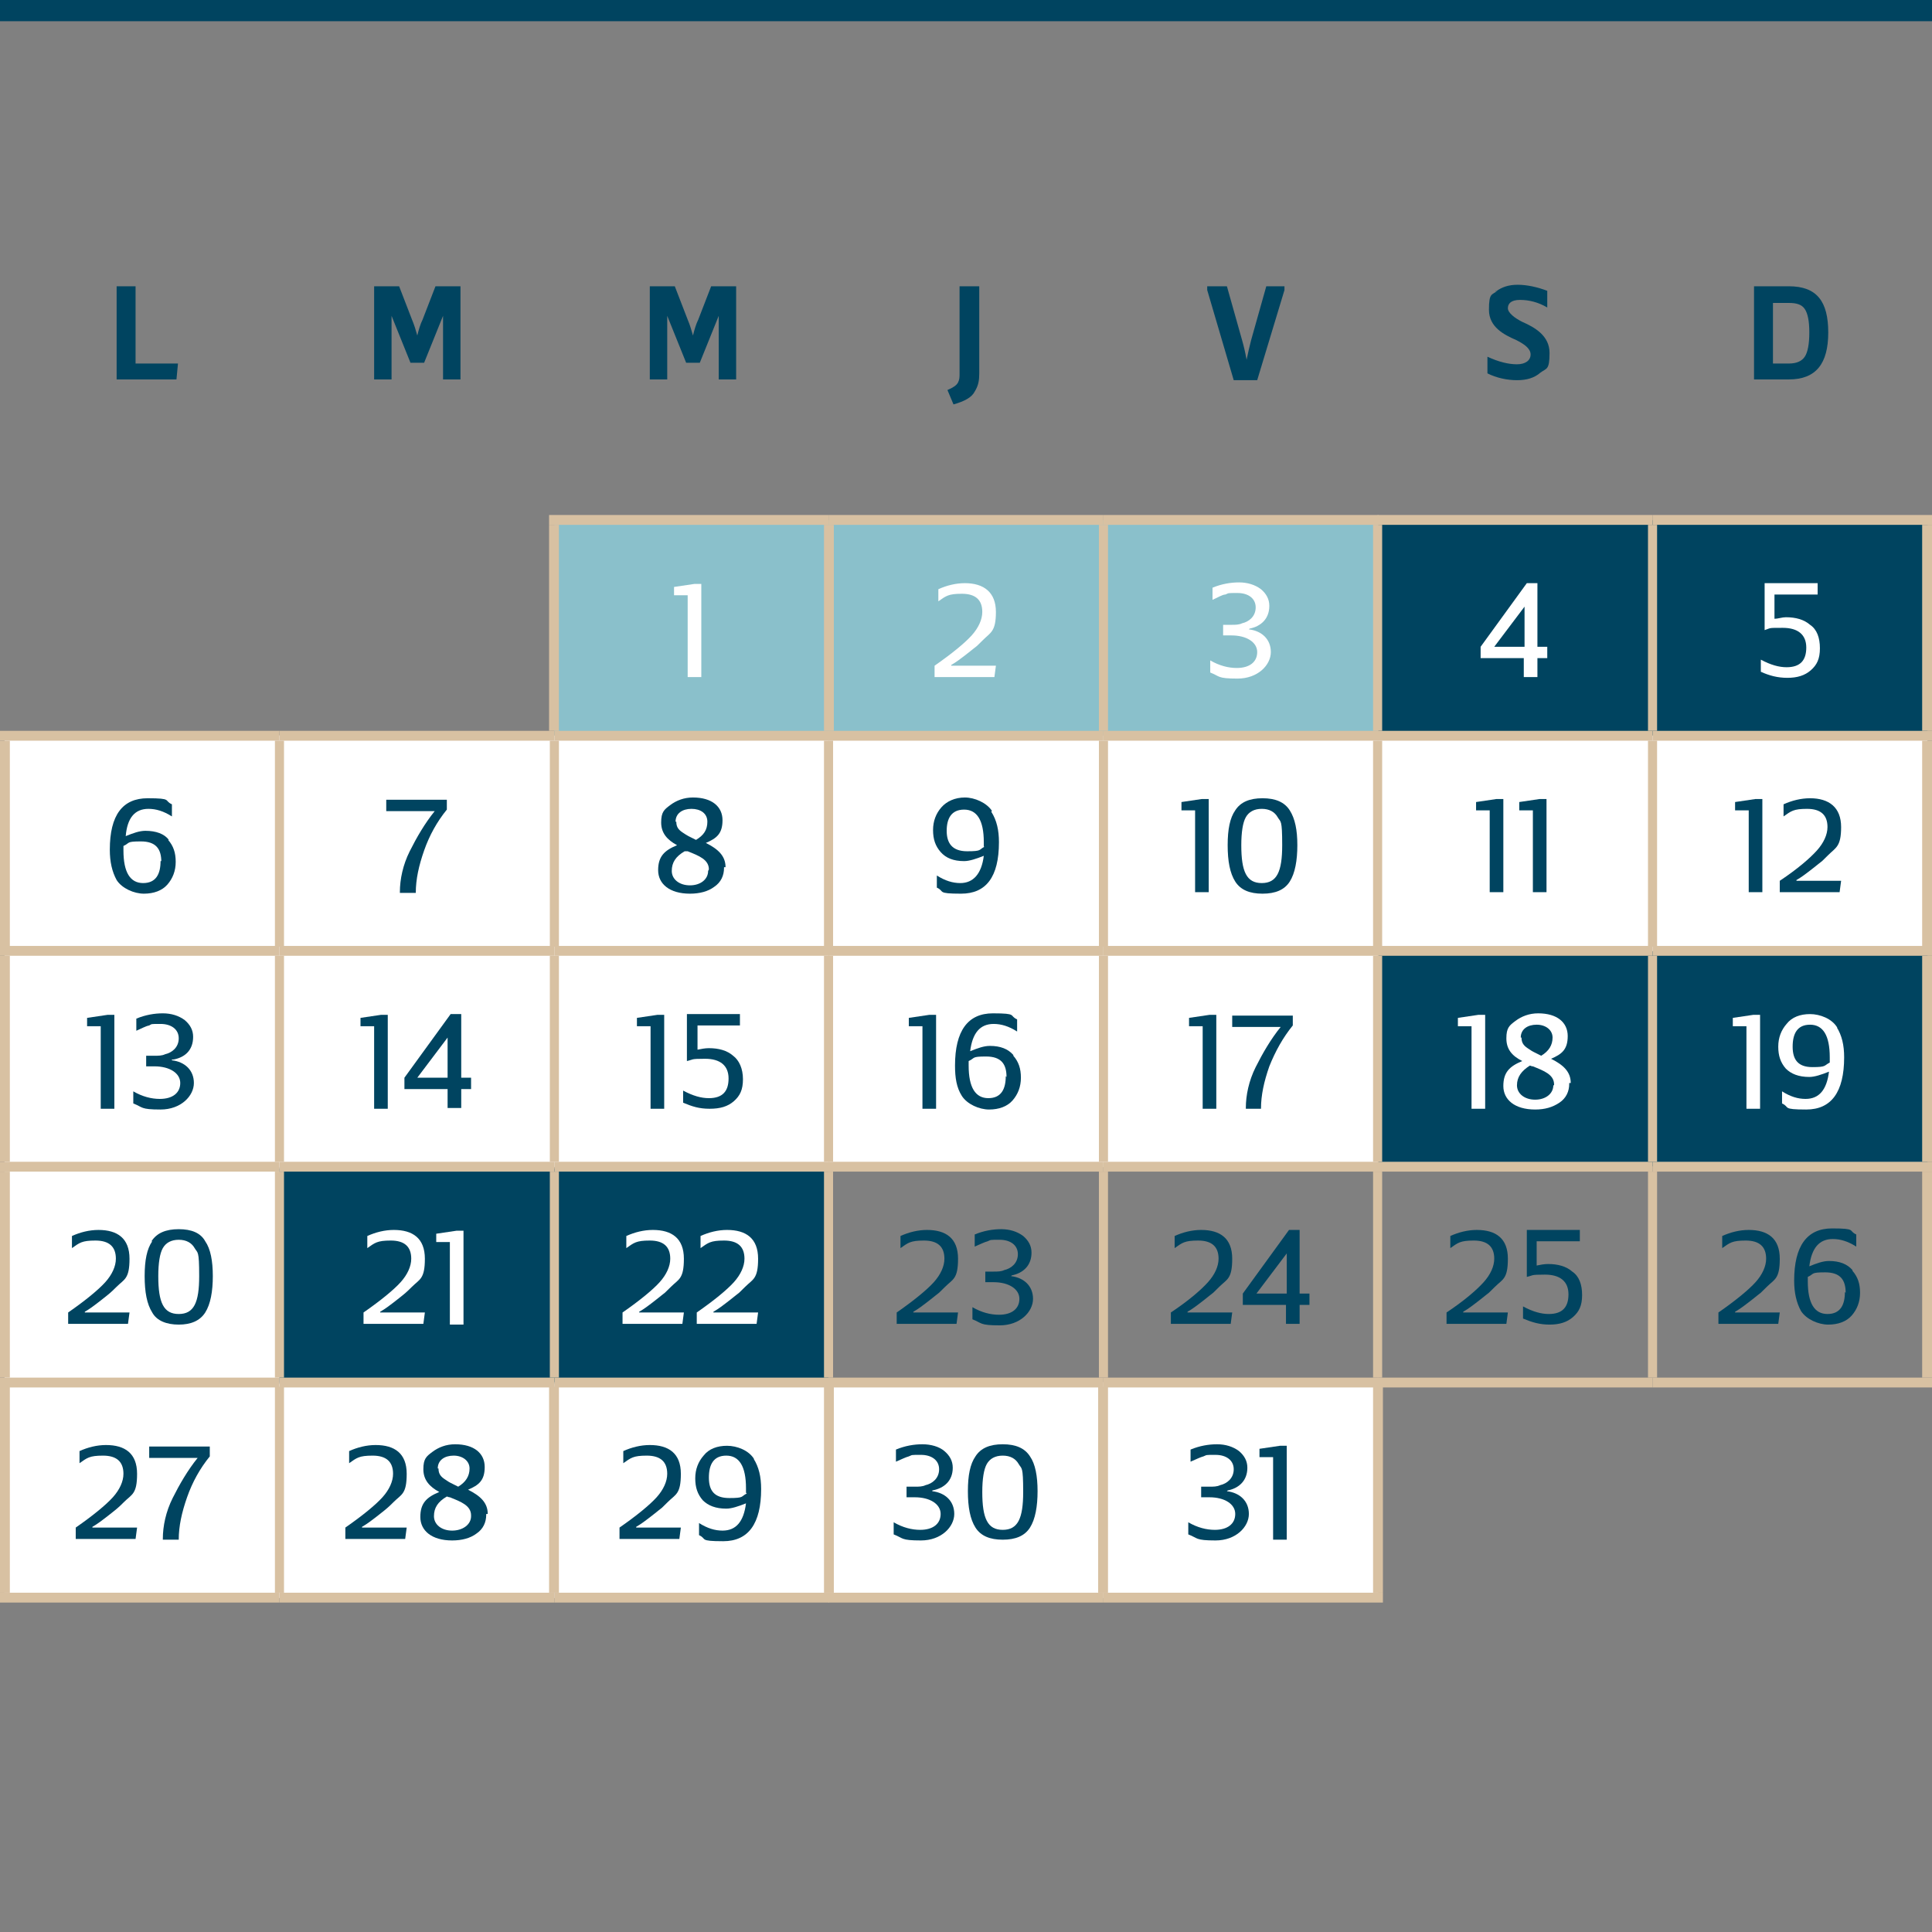 <?xml version="1.0" encoding="UTF-8"?>
<svg id="Calque_1" xmlns="http://www.w3.org/2000/svg" version="1.1" viewBox="0 0 255.1 255.1">
  <rect x="0" y="0" width="255.1" height="255.1" fill="#808080" stroke="none"/>
  <!-- Generator: Adobe Illustrator 29.5.0, SVG Export Plug-In . SVG Version: 2.1.0 Build 137)  -->
  <defs>
    <style>
      .st0 {
        fill: #d8c1a2;
      }

      .st1 {
        fill: #fff;
      }

      .st2 {
        fill: #004460;
      }

      .st3 {
        fill: #8ac0cb;
      }
    </style>
  </defs>
  <g id="Calque_11">
    <rect class="st2" y="0" width="255.1" height="2.8"/>
    <path class="st2" d="M23.5,48l-.2,2.1h-7.9v-12.3h2.5v10.2h5.6Z"/>
    <path class="st2" d="M58.5,50.1v-4.5c0-1.5,0-2.8,0-3.9h0l-2.5,6.2h-1.8l-2.5-6.2h0c0,1.1,0,2.4,0,3.9v4.5h-2.3v-12.3h3.3l1.7,4.4c.3.7.5,1.4.7,2.1h0c.2-.8.4-1.5.7-2.1l1.7-4.4h3.3v12.3h-2.5Z"/>
    <path class="st2" d="M94.9,50.1v-4.5c0-1.5,0-2.8,0-3.9h0l-2.5,6.2h-1.8l-2.5-6.2h0c0,1.1,0,2.4,0,3.9v4.5h-2.3v-12.3h3.3l1.7,4.4c.3.7.5,1.4.7,2.1h0c.2-.8.4-1.5.7-2.1l1.7-4.4h3.3v12.3h-2.5Z"/>
    <path class="st2" d="M129.3,37.8v11.5c0,.9-.1,1.6-.6,2.4-.4.8-1.4,1.3-2.8,1.7l-.8-1.9c.7-.3,1.2-.6,1.4-1,.2-.4.2-.7.2-1.2v-11.5h2.6Z"/>
    <path class="st2" d="M162.9,50.2l-3.5-11.9v-.5h2.6l2,7.1c.2.7.4,1.5.6,2.6h0c.2-1,.4-1.8.6-2.6l2-7.1h2.4v.5l-3.6,11.9h-3.3.2Z"/>
    <path class="st2" d="M197.5,38.5c.8-.6,1.7-.9,2.9-.9s2.6.3,3.9.8v2.2c-1.2-.7-2.4-1-3.6-1s-1.6.5-1.6,1.1.9,1.3,1.9,1.8c1.6.7,3.6,1.8,3.6,4.1s-.4,2-1.2,2.6c-.8.7-1.8,1-3.1,1s-2.7-.3-3.9-.9v-2.2c1.5.7,2.8,1,3.9,1s1.8-.5,1.8-1.3-.9-1.4-1.9-1.9c-1.6-.7-3.6-1.7-3.6-4s.4-1.9,1.1-2.5h-.2Z"/>
    <path class="st2" d="M231.6,37.8h4.6c3.7,0,5.2,2,5.2,6.1s-1.6,6.2-5.2,6.2h-4.6v-12.3ZM234.1,48h2.1c1,0,1.7-.3,2.1-.9.4-.6.6-1.7.6-3.2s-.2-2.5-.6-3.1-1.1-.8-2.1-.8h-2.1v8.1h0Z"/>
  </g>
  <g id="Calque_2">
    <path class="st1" d="M109.4,182.5h36.3v28.5h-36.3v-28.5h0ZM36.9,182.5h36.3v28.5h-36.3v-28.5h0ZM.6,182.5h36.3v28.5H.6v-28.5h0ZM.6,154.1h36.3v28.5H.6v-28.5h0ZM145.7,125.6h36.3v28.5h-36.3v-28.5ZM109.4,125.6h36.3v28.5h-36.3s0-28.5,0-28.5ZM73.2,125.6h36.3v28.5h-36.3v-28.5ZM36.9,125.6h36.3v28.5h-36.3s0-28.5,0-28.5ZM.6,125.6h36.3v28.5H.6v-28.5ZM218.2,97.1h36.3v28.5h-36.3v-28.5ZM181.9,97.1h36.3v28.5h-36.3v-28.5ZM145.7,97.1h36.3v28.5h-36.3v-28.5ZM109.4,97.1h36.3v28.5h-36.3s0-28.5,0-28.5ZM73.2,97.1h36.3v28.5h-36.3v-28.5ZM36.9,97.1h36.3v28.5h-36.3s0-28.5,0-28.5ZM.6,97.1h36.3v28.5H.6v-28.5Z"/>
    <polygon class="st3" points="145.7 68.7 109.4 68.7 73.2 68.7 73.2 97.1 109.4 97.1 145.7 97.1 182 97.1 182 68.7 145.7 68.7"/>
    <polygon class="st2" points="73.1 154.3 36.9 154.3 36.9 182.7 73.1 182.7 109.4 182.7 109.4 154.3 73.1 154.3"/>
    <polygon class="st2" points="218.2 68.7 182 68.7 182 97.1 218.2 97.1 254.5 97.1 254.5 68.7 218.2 68.7"/>
    <polygon class="st2" points="218.2 125.6 182 125.6 182 154 218.2 154 254.5 154 254.5 125.6 218.2 125.6"/>
    <path class="st1" d="M145.7,182.5h36.3v28.5h-36.3v-28.5ZM73.2,182.5h36.3v28.5h-36.3v-28.5h0Z"/>
    <rect class="st0" y="183.1" width="1.3" height="27.2"/>
    <rect class="st0" y="210.3" width="36.9" height="1.3"/>
    <rect class="st0" x="36.9" y="210.3" width="36.3" height="1.3"/>
    <rect class="st0" x="36.3" y="183.1" width="1.2" height="27.2"/>
    <rect class="st0" x="109.4" y="68" width="36.3" height="1.3"/>
    <rect class="st0" x="145.7" y="68" width="36.3" height="1.3"/>
    <rect class="st0" x="181.9" y="68" width="36.3" height="1.3"/>
    <rect class="st0" x="218.2" y="68" width="36.9" height="1.3"/>
    <rect class="st0" x="253.8" y="69.3" width="1.3" height="27.2"/>
    <rect class="st0" y="96.5" width="36.9" height="1.3"/>
    <rect class="st0" y="97.8" width="1.3" height="27.2"/>
    <rect class="st0" x="36.9" y="96.5" width="36.3" height="1.3"/>
    <rect class="st0" x="109.4" y="96.5" width="36.3" height="1.3"/>
    <rect class="st0" x="145.7" y="96.5" width="36.3" height="1.3"/>
    <rect class="st0" x="181.9" y="96.5" width="36.3" height="1.3"/>
    <rect class="st0" x="218.2" y="96.5" width="36.9" height="1.3"/>
    <rect class="st0" x="253.8" y="97.8" width="1.3" height="27.2"/>
    <rect class="st0" y="124.9" width="36.9" height="1.3"/>
    <rect class="st0" y="126.2" width="1.3" height="27.2"/>
    <rect class="st0" x="36.9" y="124.9" width="36.3" height="1.3"/>
    <rect class="st0" x="73.2" y="124.9" width="36.3" height="1.3"/>
    <rect class="st0" x="109.4" y="124.9" width="36.3" height="1.3"/>
    <rect class="st0" x="145.7" y="124.9" width="36.3" height="1.3"/>
    <rect class="st0" x="181.9" y="124.9" width="36.3" height="1.3"/>
    <rect class="st0" x="218.2" y="124.9" width="36.9" height="1.3"/>
    <rect class="st0" x="253.8" y="126.2" width="1.3" height="27.2"/>
    <rect class="st0" y="153.4" width="36.9" height="1.3"/>
    <rect class="st0" y="154.7" width="1.3" height="27.2"/>
    <rect class="st0" x="36.9" y="153.4" width="36.3" height="1.3"/>
    <rect class="st0" x="73.2" y="153.4" width="36.3" height="1.3"/>
    <rect class="st0" x="109.4" y="153.4" width="36.3" height="1.3"/>
    <rect class="st0" x="145.7" y="153.4" width="36.3" height="1.3"/>
    <rect class="st0" x="181.9" y="153.4" width="36.3" height="1.3"/>
    <rect class="st0" x="218.2" y="153.4" width="36.9" height="1.3"/>
    <rect class="st0" x="253.8" y="154.7" width="1.3" height="27.2"/>
    <rect class="st0" y="181.9" width="36.9" height="1.3"/>
    <rect class="st0" x="36.9" y="181.9" width="36.3" height="1.3"/>
    <rect class="st0" x="181.9" y="181.9" width="36.3" height="1.3"/>
    <rect class="st0" x="218.2" y="181.9" width="36.9" height="1.3"/>
    <rect class="st0" x="145.1" y="69.3" width="1.2" height="27.2"/>
    <rect class="st0" x="181.3" y="69.3" width="1.2" height="27.2"/>
    <rect class="st0" x="217.6" y="69.3" width="1.2" height="27.2"/>
    <rect class="st0" x="36.3" y="97.8" width="1.2" height="27.2"/>
    <rect class="st0" x="72.6" y="97.8" width="1.2" height="27.2"/>
    <rect class="st0" x="108.8" y="97.8" width="1.2" height="27.2"/>
    <rect class="st0" x="145.1" y="97.8" width="1.2" height="27.2"/>
    <rect class="st0" x="181.3" y="97.8" width="1.2" height="27.2"/>
    <rect class="st0" x="217.6" y="97.8" width="1.2" height="27.2"/>
    <rect class="st0" x="36.3" y="126.2" width="1.2" height="27.2"/>
    <rect class="st0" x="72.6" y="126.2" width="1.2" height="27.2"/>
    <rect class="st0" x="108.8" y="126.2" width="1.2" height="27.2"/>
    <rect class="st0" x="145.1" y="126.2" width="1.2" height="27.2"/>
    <rect class="st0" x="181.3" y="126.2" width="1.2" height="27.2"/>
    <rect class="st0" x="217.6" y="126.2" width="1.2" height="27.2"/>
    <rect class="st0" x="36.3" y="154.7" width="1.2" height="27.2"/>
    <rect class="st0" x="72.6" y="154.7" width="1.2" height="27.2"/>
    <rect class="st0" x="108.8" y="154.7" width="1.2" height="27.2"/>
    <rect class="st0" x="145.1" y="154.7" width="1.2" height="27.2"/>
    <rect class="st0" x="181.3" y="154.7" width="1.2" height="27.2"/>
    <rect class="st0" x="217.6" y="154.7" width="1.2" height="27.2"/>
    <rect class="st0" x="73.2" y="181.9" width="36.3" height="1.3"/>
    <rect class="st0" x="72.5" y="183.1" width="1.3" height="27.2"/>
    <rect class="st0" x="73.2" y="210.3" width="36.3" height="1.3"/>
    <rect class="st0" x="109.4" y="181.9" width="36.3" height="1.3"/>
    <rect class="st0" x="108.8" y="183.1" width="1.3" height="27.2"/>
    <rect class="st0" x="109.4" y="210.3" width="36.3" height="1.3"/>
    <rect class="st0" x="145.7" y="181.9" width="36.3" height="1.3"/>
    <rect class="st0" x="145" y="183.1" width="1.3" height="27.2"/>
    <rect class="st0" x="181.3" y="183.1" width="1.3" height="27.2"/>
    <rect class="st0" x="145.7" y="210.3" width="36.9" height="1.3"/>
    <rect class="st0" x="72.5" y="68" width="36.9" height="1.3"/>
    <rect class="st0" x="72.5" y="69.3" width="1.3" height="27.2"/>
    <rect class="st0" x="108.8" y="69.3" width="1.3" height="27.2"/>
    <rect class="st0" x="73.2" y="96.5" width="36.3" height="1.3"/>
    <path class="st1" d="M90.8,89.4v-10.8h-1.8v-1.1l2.7-.4h.9v12.3h-1.8,0Z"/>
    <path class="st1" d="M125.6,87.9h5.9l-.2,1.5h-7.9v-1.5c2.3-1.6,4-3,4.9-4,.9-1,1.4-2.1,1.4-3.1,0-1.6-.9-2.4-2.7-2.4s-2.1.3-3.1,1v-1.6c1.1-.5,2.3-.8,3.5-.8,2.5,0,4.1,1.2,4.1,3.8s-.7,2.7-1.7,3.7-.7.7-1.2,1.1-1,.8-1.4,1.1-.9.7-1.6,1.1h0Z"/>
    <path class="st1" d="M164.9,83.1c1.7.2,2.9,1.3,2.9,3s-1.7,3.5-4.4,3.5-2.3-.3-3.6-.8v-1.6c1.2.7,2.4,1,3.5,1,1.7,0,2.7-.8,2.7-2.1s-1.4-2.2-3.4-2.2h-1.1v-1.4h1.1c.5,0,1,0,1.4-.2.9-.2,1.8-.9,1.8-2.1s-1-1.9-2.4-1.9-1.1,0-1.6.2c-.4,0-1,.4-1.7.7v-1.6c1.2-.5,2.4-.7,3.5-.7s2.1.3,2.9.9c.7.6,1.1,1.3,1.1,2.2,0,1.7-1.1,2.7-2.6,3h0Z"/>
    <path class="st1" d="M204.3,86.9h-1.3v2.5h-1.8v-2.5h-5.7v-1.5l6.1-8.4h1.4v8.4h1.3v1.5ZM201.3,85.4v-5.3l-4,5.3h4Z"/>
    <path class="st1" d="M234.3,78.6v3.1c.5,0,1-.2,1.5-.2,1.3,0,2.4.3,3.2,1,.9.6,1.3,1.7,1.3,3.1s-.4,2.2-1.2,2.9c-.8.7-1.8,1-3.1,1s-2.4-.3-3.5-.8v-1.6c1.3.7,2.4,1,3.4,1,1.8,0,2.6-.9,2.6-2.6s-1.1-2.6-3.1-2.6-1.5,0-2.4.3v-6.2h7v1.5h-5.7Z"/>
    <path class="st2" d="M22.2,110.9c.7.8,1,1.7,1,2.9s-.4,2.2-1.1,3-1.8,1.2-3.1,1.2-2.9-.7-3.6-1.8c-.6-1.1-.9-2.4-.9-4,0-4.6,1.7-6.8,5-6.8s2.1.3,3.2.8v1.6c-1.1-.7-2.1-1-3.1-1-1.8,0-2.8,1.2-3,3.6,1-.4,1.8-.7,2.6-.7,1.4,0,2.5.4,3.1,1.2h-.1ZM21.3,113.8c0-1.7-.7-2.7-2.7-2.7s-1.4.2-2.3.6v.6c0,2.9.9,4.3,2.6,4.3s2.3-1.2,2.3-2.9h.1Z"/>
    <path class="st2" d="M52.8,117.8c0-1.7.4-3.6,1.3-5.4s2-3.7,3.3-5.3h-6.4v-1.5h8v1.3c-1.3,1.6-2.3,3.4-3,5.4s-1.1,3.8-1.1,5.6h-2.1Z"/>
    <path class="st2" d="M95.6,114.6c0,1-.4,1.9-1.3,2.5-.8.6-1.9.9-3.2.9-2.7,0-4.2-1.3-4.2-3.1s.8-2.6,2.5-3.3c-1.3-.7-2.1-1.6-2.1-3s.4-1.7,1.2-2.3,1.8-1,3-1c2.5,0,3.9,1.2,3.9,3s-.8,2.4-2.2,3c1.6.8,2.6,1.7,2.6,3.2h-.2ZM93.6,114.8c0-1.3-1.3-1.8-2.8-2.4-.2,0-.3,0-.4,0-1.2.7-1.7,1.5-1.7,2.6s1,1.9,2.4,1.9,2.4-.8,2.4-1.9h0ZM89.3,108.5c0,.6.2,1,.8,1.4.3.2.6.4.8.5l1,.5c1-.6,1.5-1.3,1.5-2.4s-.9-1.7-2.1-1.7-2.1.6-2.1,1.7h0Z"/>
    <path class="st2" d="M130.9,107.2c.7,1.1,1,2.4,1,4,0,4.6-1.7,6.8-5,6.8s-2.1-.3-3.2-.8v-1.6c1.1.7,2.1,1,3.1,1,1.7,0,2.8-1.2,3.1-3.6-1,.4-1.9.7-2.6.7-1.4,0-2.4-.4-3.1-1.2-.7-.8-1-1.7-1-2.9s.4-2.2,1.1-3,1.8-1.3,3.1-1.3,2.9.7,3.6,1.8h-.1ZM129.9,111.8v-.6c0-2.9-.9-4.3-2.6-4.3s-2.3,1.2-2.3,2.8.7,2.7,2.7,2.7,1.5-.2,2.3-.6h0Z"/>
    <g>
      <path class="st2" d="M157.8,117.8v-10.8h-1.8v-1.1l2.7-.4h.9v12.3h-1.8,0Z"/>
      <path class="st2" d="M163.1,107c.7-1.1,1.9-1.6,3.6-1.6s2.9.5,3.6,1.6c.7,1.1,1,2.6,1,4.6s-.3,3.7-1,4.8-1.9,1.6-3.6,1.6-2.9-.5-3.6-1.6c-.7-1.1-1-2.7-1-4.8s.3-3.6,1-4.6ZM166.6,116.6c2,0,2.7-1.5,2.7-5s-.2-3-.6-3.7-1.1-1.1-2.1-1.1-1.7.4-2.1,1.1c-.4.7-.6,2-.6,3.7,0,3.5.7,5,2.7,5h0Z"/>
    </g>
    <g>
      <path class="st2" d="M196.7,117.8v-10.8h-1.8v-1.1l2.7-.4h.9v12.3h-1.8,0Z"/>
      <path class="st2" d="M202.4,117.8v-10.8h-1.8v-1.1l2.7-.4h.9v12.3h-1.8,0Z"/>
    </g>
    <g>
      <path class="st2" d="M230.9,117.8v-10.8h-1.8v-1.1l2.7-.4h.9v12.3h-1.8,0Z"/>
      <path class="st2" d="M237.2,116.3h5.9l-.2,1.5h-7.9v-1.5c2.4-1.6,4-3,4.9-4s1.4-2.1,1.4-3.1c0-1.6-.9-2.4-2.7-2.4s-2.1.3-3.1,1v-1.6c1.1-.5,2.3-.8,3.5-.8,2.5,0,4.1,1.2,4.1,3.8s-.7,2.7-1.7,3.7-.7.7-1.2,1.1-1,.8-1.4,1.1-.9.7-1.6,1.1h0Z"/>
    </g>
    <g>
      <path class="st2" d="M13.3,146.3v-10.8h-1.8v-1.1l2.7-.4h.9v12.4h-1.8,0Z"/>
      <path class="st2" d="M22.7,140c1.7.2,2.9,1.3,2.9,3s-1.7,3.5-4.4,3.5-2.3-.3-3.6-.8v-1.6c1.2.7,2.4,1,3.5,1,1.7,0,2.7-.8,2.7-2.1s-1.4-2.2-3.4-2.2h-1.1v-1.4h1.1c.5,0,1,0,1.4-.2.9-.2,1.8-.9,1.8-2.1s-1-1.9-2.4-1.9-1.1,0-1.5.2c-.5.1-1,.4-1.7.7v-1.6c1.2-.5,2.4-.7,3.5-.7s2.1.3,2.9.9c.7.6,1.1,1.3,1.1,2.2,0,1.7-1,2.7-2.6,3h-.2Z"/>
    </g>
    <g>
      <path class="st2" d="M49.4,146.3v-10.8h-1.8v-1.1l2.7-.4h.9v12.4h-1.8Z"/>
      <path class="st2" d="M62.2,143.8h-1.3v2.5h-1.8v-2.5h-5.7v-1.5l6.1-8.4h1.4v8.4h1.3v1.5h0ZM59.1,142.3v-5.3l-4,5.3h4Z"/>
    </g>
    <g>
      <path class="st2" d="M85.9,146.3v-10.8h-1.8v-1.1l2.7-.4h.9v12.4h-1.8,0Z"/>
      <path class="st2" d="M92.1,135.5v3.1c.5-.1,1-.2,1.5-.2,1.3,0,2.4.3,3.2,1,.8.6,1.3,1.7,1.3,3.1s-.4,2.2-1.2,2.9c-.8.7-1.8,1-3.2,1s-2.3-.3-3.5-.8v-1.6c1.3.7,2.4,1,3.4,1,1.8,0,2.6-.9,2.6-2.6s-1.1-2.6-3.1-2.6-1.5.1-2.4.3v-6.2h7v1.5h-5.6Z"/>
    </g>
    <g>
      <path class="st2" d="M121.8,146.3v-10.8h-1.8v-1.1l2.7-.4h.9v12.4h-1.8,0Z"/>
      <path class="st2" d="M133.8,139.4c.7.8,1,1.7,1,2.9s-.4,2.2-1.1,3c-.7.8-1.8,1.2-3.1,1.2s-2.9-.7-3.6-1.8-.9-2.4-.9-4c0-4.6,1.7-6.9,5-6.9s2.1.3,3.2.8v1.6c-1.1-.7-2.1-1-3.1-1-1.8,0-2.8,1.2-3.1,3.6,1-.4,1.8-.7,2.6-.7,1.4,0,2.4.4,3.1,1.2h0ZM132.9,142.2c0-1.7-.7-2.7-2.7-2.7s-1.4.2-2.3.6v.6c0,2.9.9,4.3,2.6,4.3s2.3-1.2,2.3-2.9h0Z"/>
    </g>
    <g>
      <path class="st2" d="M158.8,146.3v-10.8h-1.8v-1.1l2.7-.4h.9v12.4h-1.8,0Z"/>
      <path class="st2" d="M164.5,146.3c0-1.7.4-3.6,1.3-5.4s2-3.7,3.3-5.3h-6.4v-1.5h8v1.3c-1.3,1.6-2.3,3.4-3.1,5.4-.7,2-1.1,3.8-1.1,5.6h-2.1.1Z"/>
    </g>
    <g>
      <path class="st1" d="M194.3,146.3v-10.8h-1.8v-1.1l2.7-.4h.9v12.4h-1.8,0Z"/>
      <path class="st1" d="M207.2,143.1c0,1-.4,1.9-1.3,2.5-.9.6-1.9.9-3.2.9-2.7,0-4.2-1.3-4.2-3.1s.8-2.6,2.5-3.3c-1.4-.7-2.1-1.6-2.1-3s.4-1.7,1.2-2.3,1.8-1,3-1c2.5,0,3.9,1.2,3.9,3s-.8,2.4-2.2,3c1.6.8,2.6,1.7,2.6,3.2h-.2ZM205.2,143.2c0-1.3-1.3-1.8-2.8-2.4-.2,0-.3-.1-.4-.1-1.1.7-1.7,1.5-1.7,2.6s1,1.9,2.4,1.9,2.4-.8,2.4-1.9h.1ZM200.9,137c0,.6.2,1,.8,1.4s.6.4.8.5l1,.5c1-.6,1.5-1.4,1.5-2.4s-.9-1.7-2.1-1.7-2.1.6-2.1,1.7h.1Z"/>
    </g>
    <g>
      <path class="st1" d="M230.6,146.3v-10.8h-1.8v-1.1l2.7-.4h.9v12.4h-1.8,0Z"/>
      <path class="st1" d="M242.5,135.6c.7,1.1,1,2.4,1,4,0,4.6-1.7,6.9-5,6.9s-2.1-.3-3.2-.8v-1.6c1.1.7,2.1,1,3.1,1,1.8,0,2.8-1.2,3.1-3.6-1,.4-1.9.7-2.6.7-1.4,0-2.4-.4-3.1-1.1-.7-.8-1-1.7-1-2.9s.4-2.2,1.1-3c.7-.9,1.8-1.3,3.1-1.3s2.9.6,3.6,1.8h-.1ZM241.6,140.2v-.6c0-2.9-.9-4.3-2.6-4.3s-2.3,1.2-2.3,2.9.7,2.7,2.6,2.7,1.5-.2,2.3-.6h0Z"/>
    </g>
    <g>
      <path class="st2" d="M11.2,173.3h5.9l-.2,1.5h-7.9v-1.5c2.3-1.6,4-3,4.9-4s1.4-2.1,1.4-3.1c0-1.6-.9-2.4-2.7-2.4s-2.1.3-3.1,1v-1.6c1.1-.5,2.3-.8,3.5-.8,2.5,0,4.1,1.1,4.1,3.8s-.7,2.7-1.7,3.7c-.3.3-.7.7-1.2,1.1s-1,.8-1.4,1.1-.9.7-1.6,1.1h0Z"/>
      <path class="st2" d="M20,163.9c.7-1.1,1.9-1.6,3.6-1.6s2.9.5,3.5,1.6c.7,1,1,2.6,1,4.6s-.3,3.7-1,4.8-1.9,1.6-3.5,1.6-2.9-.5-3.5-1.6c-.7-1.1-1-2.7-1-4.8s.3-3.6,1-4.6h-.1ZM23.6,173.5c2,0,2.7-1.5,2.7-5s-.2-3-.6-3.7-1.1-1.1-2.1-1.1-1.7.4-2.1,1.1c-.4.7-.6,2-.6,3.7,0,3.5.7,5,2.7,5Z"/>
    </g>
    <g>
      <path class="st1" d="M50.2,173.3h5.9l-.2,1.5h-7.9v-1.5c2.3-1.6,4-3,4.9-4s1.4-2.1,1.4-3.1c0-1.6-.9-2.4-2.7-2.4s-2.1.3-3.1,1v-1.6c1.1-.5,2.3-.8,3.5-.8,2.5,0,4.1,1.1,4.1,3.8s-.7,2.7-1.7,3.7c-.3.3-.7.7-1.2,1.1s-1,.8-1.4,1.1-.9.7-1.6,1.1h0Z"/>
      <path class="st1" d="M59.4,174.8v-10.8h-1.8v-1.1l2.7-.4h.9v12.4h-1.8Z"/>
    </g>
    <g>
      <path class="st1" d="M84.4,173.3h5.9l-.2,1.5h-7.9v-1.5c2.3-1.6,4-3,4.9-4s1.4-2.1,1.4-3.1c0-1.6-.9-2.4-2.7-2.4s-2.1.3-3.1,1v-1.6c1.1-.5,2.3-.8,3.5-.8,2.5,0,4.1,1.1,4.1,3.8s-.7,2.7-1.7,3.7-.7.7-1.2,1.1-1,.8-1.4,1.1-.9.7-1.6,1.1h0Z"/>
      <path class="st1" d="M94.2,173.3h5.9l-.2,1.5h-7.9v-1.5c2.3-1.6,4-3,4.9-4s1.4-2.1,1.4-3.1c0-1.6-.9-2.4-2.7-2.4s-2.1.3-3.1,1v-1.6c1.1-.5,2.3-.8,3.5-.8,2.5,0,4.1,1.1,4.1,3.8s-.7,2.7-1.7,3.7-.7.7-1.2,1.1-1,.8-1.4,1.1-.9.7-1.6,1.1h0Z"/>
    </g>
    <g>
      <path class="st2" d="M120.6,173.3h5.9l-.2,1.5h-7.9v-1.5c2.3-1.6,4-3,4.9-4s1.4-2.1,1.4-3.1c0-1.6-.9-2.4-2.7-2.4s-2.1.3-3.1,1v-1.6c1.1-.5,2.3-.8,3.5-.8,2.5,0,4.1,1.1,4.1,3.8s-.7,2.7-1.7,3.7-.7.7-1.2,1.1-1,.8-1.4,1.1-.9.7-1.6,1.1h0Z"/>
      <path class="st2" d="M133.5,168.5c1.7.2,2.9,1.3,2.9,3s-1.7,3.5-4.4,3.5-2.3-.3-3.6-.8v-1.6c1.2.7,2.4,1,3.5,1,1.7,0,2.7-.8,2.7-2.1s-1.4-2.2-3.4-2.2h-1.1v-1.4h1.1c.5,0,1,0,1.4-.2.9-.2,1.8-.9,1.8-2.1s-1-1.9-2.4-1.9-1.1,0-1.6.2c-.4.1-1,.4-1.7.7v-1.6c1.2-.5,2.4-.7,3.5-.7s2.1.3,2.9.9c.7.6,1.1,1.3,1.1,2.2,0,1.7-1.1,2.7-2.6,3h0Z"/>
    </g>
    <g>
      <path class="st2" d="M156.8,173.3h5.9l-.2,1.5h-7.9v-1.5c2.4-1.6,4-3,4.9-4s1.4-2.1,1.4-3.1c0-1.6-.9-2.4-2.7-2.4s-2.1.3-3.1,1v-1.6c1.1-.5,2.3-.8,3.5-.8,2.5,0,4.1,1.1,4.1,3.8s-.7,2.7-1.7,3.7-.7.7-1.2,1.1-1,.8-1.4,1.1-.9.7-1.6,1.1h0Z"/>
      <path class="st2" d="M172.9,172.3h-1.3v2.5h-1.8v-2.5h-5.7v-1.5l6.1-8.4h1.4v8.4h1.3v1.5h0ZM169.9,170.8v-5.3l-4,5.3h4Z"/>
    </g>
    <g>
      <path class="st2" d="M193.2,173.3h5.9l-.2,1.5h-7.9v-1.5c2.4-1.6,4-3,4.9-4s1.4-2.1,1.4-3.1c0-1.6-.9-2.4-2.7-2.4s-2.1.3-3.1,1v-1.6c1.1-.5,2.3-.8,3.5-.8,2.5,0,4.1,1.1,4.1,3.8s-.7,2.7-1.7,3.7-.7.7-1.2,1.1-1,.8-1.4,1.1-.9.7-1.6,1.1h0Z"/>
      <path class="st2" d="M202.9,164v3.1c.5-.1,1-.2,1.5-.2,1.3,0,2.4.3,3.2,1,.9.6,1.3,1.7,1.3,3.1s-.4,2.2-1.2,2.9-1.8,1-3.1,1-2.3-.3-3.5-.8v-1.6c1.3.7,2.4,1,3.4,1,1.8,0,2.6-.9,2.6-2.6s-1.1-2.6-3.1-2.6-1.5.1-2.4.3v-6.2h7v1.5h-5.7Z"/>
    </g>
    <g>
      <path class="st2" d="M229.1,173.3h5.9l-.2,1.5h-7.9v-1.5c2.3-1.6,4-3,4.9-4s1.4-2.1,1.4-3.1c0-1.6-.9-2.4-2.7-2.4s-2.1.3-3.1,1v-1.6c1.1-.5,2.3-.8,3.5-.8,2.5,0,4.1,1.1,4.1,3.8s-.7,2.7-1.7,3.7-.7.7-1.2,1.1-1,.8-1.4,1.1-.9.7-1.6,1.1h0Z"/>
      <path class="st2" d="M244.6,167.8c.7.8,1,1.7,1,2.9s-.4,2.2-1.1,3c-.7.8-1.8,1.2-3.1,1.2s-2.9-.7-3.6-1.8c-.6-1.1-.9-2.4-.9-4,0-4.6,1.7-6.9,5-6.9s2.1.3,3.2.8v1.6c-1.1-.7-2.1-1-3.1-1-1.8,0-2.8,1.2-3.1,3.6,1-.4,1.8-.7,2.6-.7,1.4,0,2.4.4,3.1,1.2h0ZM243.7,170.7c0-1.7-.7-2.7-2.7-2.7s-1.4.2-2.3.6v.6c0,2.9.9,4.3,2.6,4.3s2.3-1.2,2.3-2.9h0Z"/>
    </g>
    <g>
      <path class="st2" d="M12.2,201.7h5.9l-.2,1.5h-7.9v-1.5c2.3-1.6,4-3,4.9-4s1.4-2.1,1.4-3.1c0-1.6-.9-2.4-2.7-2.4s-2.1.3-3.1,1v-1.6c1.1-.5,2.3-.8,3.5-.8,2.5,0,4.1,1.1,4.1,3.8s-.7,2.7-1.7,3.7c-.3.3-.7.7-1.2,1.1s-1,.8-1.4,1.1-.9.7-1.6,1.1h0Z"/>
      <path class="st2" d="M21.5,203.2c0-1.7.4-3.6,1.3-5.4s2-3.7,3.3-5.3h-6.4v-1.5h8v1.3c-1.3,1.6-2.3,3.4-3,5.4s-1.1,3.8-1.1,5.6h-2.1,0Z"/>
    </g>
    <g>
      <path class="st2" d="M47.8,201.7h5.9l-.2,1.5h-7.9v-1.5c2.3-1.6,4-3,4.9-4s1.4-2.1,1.4-3.1c0-1.6-.9-2.4-2.7-2.4s-2.1.3-3.1,1v-1.6c1.1-.5,2.3-.8,3.5-.8,2.5,0,4.1,1.1,4.1,3.8s-.7,2.7-1.7,3.7c-.3.3-.7.7-1.2,1.1s-1,.8-1.4,1.1-.9.7-1.6,1.1h0Z"/>
      <path class="st2" d="M64.2,200c0,1-.4,1.9-1.3,2.5-.8.6-1.9.9-3.2.9-2.7,0-4.2-1.3-4.2-3.1s.8-2.6,2.5-3.3c-1.3-.7-2.1-1.6-2.1-3s.4-1.7,1.2-2.3,1.8-1,3-1c2.5,0,3.9,1.2,3.9,3s-.8,2.4-2.2,3c1.6.8,2.6,1.7,2.6,3.2h-.2ZM62.2,200.1c0-1.3-1.3-1.8-2.8-2.4-.2,0-.3-.1-.4-.1-1.2.7-1.7,1.5-1.7,2.6s1,1.9,2.4,1.9,2.5-.8,2.5-1.9h0ZM57.9,193.9c0,.6.2,1,.8,1.4s.6.4.8.5l1,.5c1-.6,1.5-1.4,1.5-2.4s-.9-1.7-2.1-1.7-2.1.6-2.1,1.7h0Z"/>
    </g>
    <g>
      <path class="st2" d="M84,201.7h5.9l-.2,1.5h-7.9v-1.5c2.3-1.6,4-3,4.9-4s1.4-2.1,1.4-3.1c0-1.6-.9-2.4-2.7-2.4s-2.1.3-3.1,1v-1.6c1.1-.5,2.3-.8,3.5-.8,2.5,0,4.1,1.1,4.1,3.8s-.7,2.7-1.7,3.7-.7.7-1.2,1.1-1,.8-1.4,1.1-.9.7-1.6,1.1h0Z"/>
      <path class="st2" d="M99.5,192.6c.7,1.1,1,2.4,1,4,0,4.6-1.7,6.9-5,6.9s-2.1-.3-3.2-.8v-1.6c1.1.7,2.1,1,3.1,1,1.8,0,2.8-1.2,3.1-3.6-1,.4-1.9.7-2.6.7-1.4,0-2.4-.4-3.1-1.1-.7-.8-1-1.7-1-2.9s.4-2.2,1.1-3c.7-.9,1.8-1.3,3.1-1.3s2.9.6,3.6,1.8h0ZM98.5,197.1v-.6c0-2.9-.9-4.3-2.6-4.3s-2.3,1.2-2.3,2.9.7,2.7,2.7,2.7,1.5-.2,2.3-.6h0Z"/>
    </g>
    <g>
      <path class="st2" d="M123.1,196.9c1.7.2,2.9,1.3,2.9,3s-1.7,3.5-4.4,3.5-2.3-.3-3.6-.8v-1.6c1.2.7,2.4,1,3.5,1,1.7,0,2.7-.8,2.7-2.1s-1.4-2.2-3.4-2.2h-1.1v-1.4h1.1c.5,0,1,0,1.4-.2.9-.2,1.8-.9,1.8-2.1s-1-1.9-2.4-1.9-1.1,0-1.6.2c-.4.1-1,.4-1.7.7v-1.6c1.2-.5,2.4-.7,3.5-.7s2.2.3,2.9.9c.7.6,1.1,1.3,1.1,2.2,0,1.7-1.1,2.7-2.7,3h0Z"/>
      <path class="st2" d="M128.8,192.3c.7-1.1,1.9-1.6,3.6-1.6s2.9.5,3.6,1.6c.7,1,1,2.6,1,4.6s-.3,3.7-1,4.8-1.9,1.6-3.6,1.6-2.9-.5-3.6-1.6c-.7-1.1-1-2.7-1-4.8s.3-3.6,1-4.6ZM132.4,202c2,0,2.7-1.5,2.7-5s-.2-3-.6-3.7c-.4-.7-1.1-1.1-2.1-1.1s-1.7.4-2.1,1.1c-.4.7-.6,2-.6,3.7,0,3.5.7,5,2.7,5h0Z"/>
    </g>
    <g>
      <path class="st2" d="M162,196.9c1.7.2,2.9,1.3,2.9,3s-1.7,3.5-4.4,3.5-2.3-.3-3.6-.8v-1.6c1.2.7,2.4,1,3.5,1,1.7,0,2.7-.8,2.7-2.1s-1.4-2.2-3.4-2.2h-1.1v-1.4h1.1c.5,0,1,0,1.4-.2.9-.2,1.8-.9,1.8-2.1s-1-1.9-2.4-1.9-1.1,0-1.6.2c-.4.1-1,.4-1.7.7v-1.6c1.2-.5,2.4-.7,3.5-.7s2.1.3,2.9.9c.7.6,1.1,1.3,1.1,2.2,0,1.7-1.1,2.7-2.6,3h0Z"/>
      <path class="st2" d="M168.1,203.2v-10.8h-1.8v-1.1l2.7-.4h.9v12.4h-1.8,0Z"/>
    </g>
  </g>
</svg>